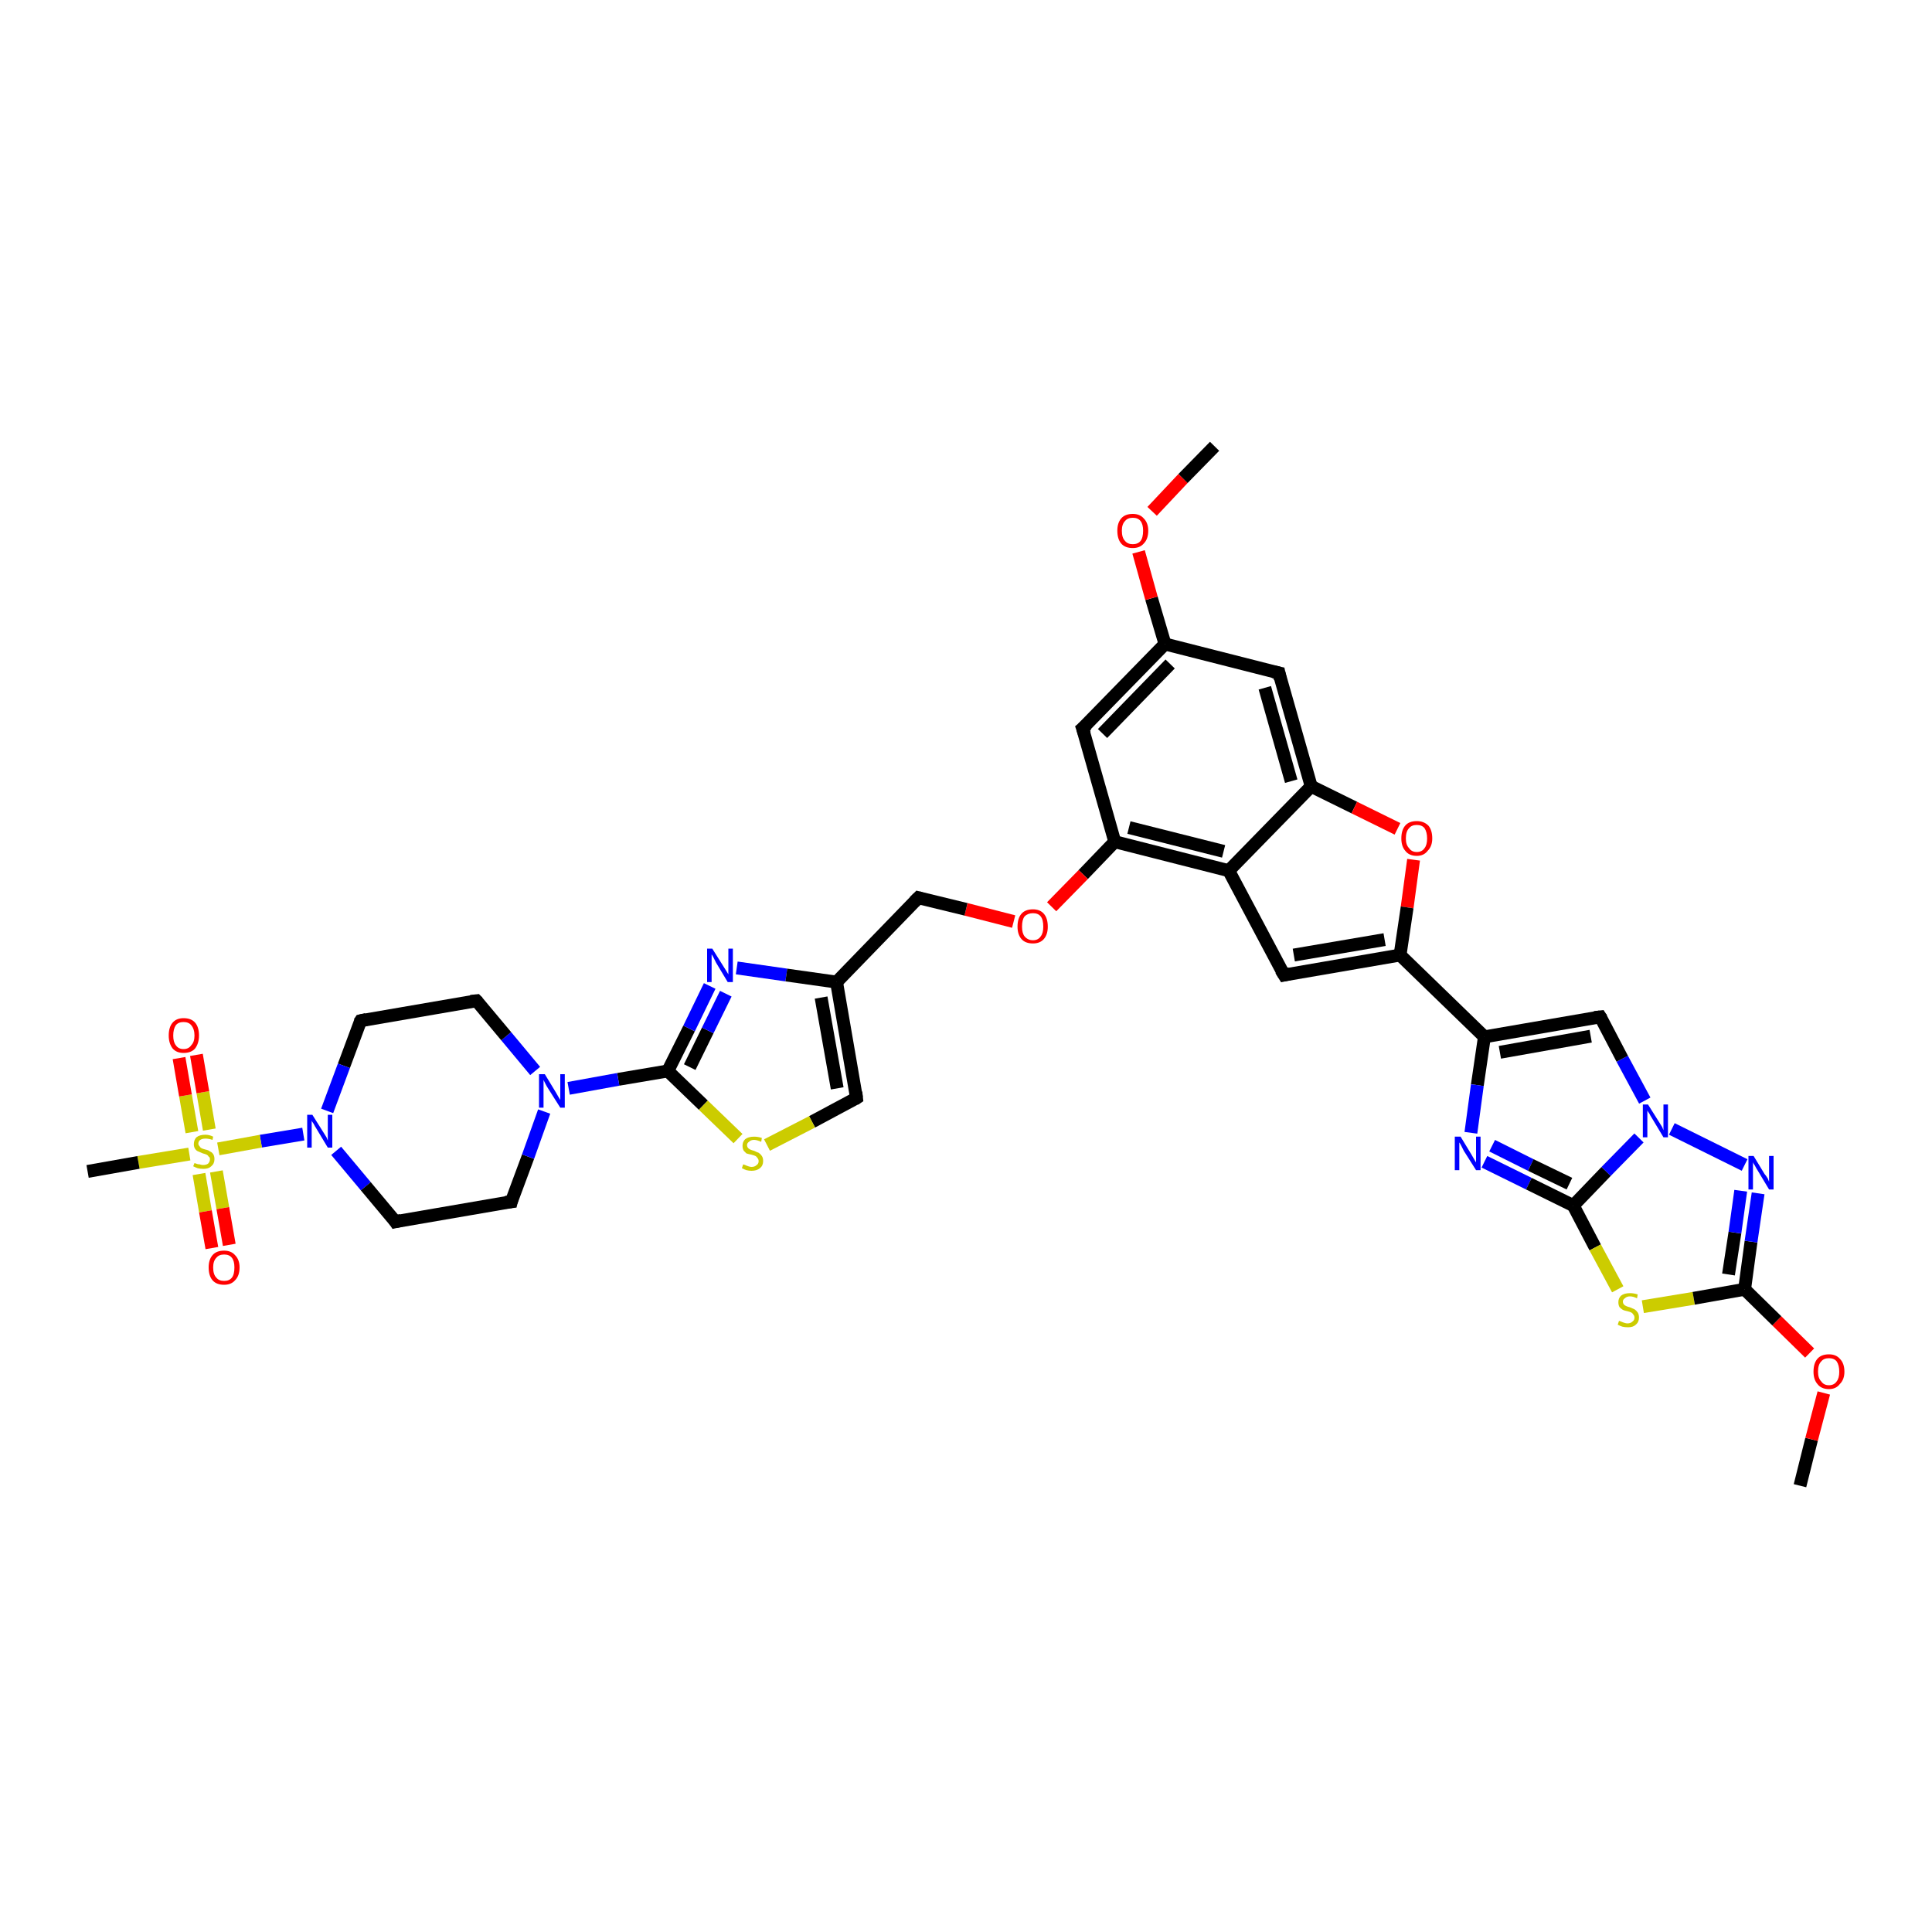 <?xml version='1.0' encoding='iso-8859-1'?>
<svg version='1.1' baseProfile='full'
              xmlns='http://www.w3.org/2000/svg'
                      xmlns:rdkit='http://www.rdkit.org/xml'
                      xmlns:xlink='http://www.w3.org/1999/xlink'
                  xml:space='preserve'
width='300px' height='300px' viewBox='0 0 300 300'>
<!-- END OF HEADER -->
<rect style='opacity:1.0;fill:#FFFFFF;stroke:none' width='300.0' height='300.0' x='0.0' y='0.0'> </rect>
<path class='bond-0 atom-0 atom-1' d='M 279.5,230.7 L 281.3,223.5' style='fill:none;fill-rule:evenodd;stroke:#000000;stroke-width:2.0px;stroke-linecap:butt;stroke-linejoin:miter;stroke-opacity:1' />
<path class='bond-0 atom-0 atom-1' d='M 281.3,223.5 L 283.2,216.3' style='fill:none;fill-rule:evenodd;stroke:#FF0000;stroke-width:2.0px;stroke-linecap:butt;stroke-linejoin:miter;stroke-opacity:1' />
<path class='bond-1 atom-1 atom-2' d='M 281.0,210.1 L 275.9,205.1' style='fill:none;fill-rule:evenodd;stroke:#FF0000;stroke-width:2.0px;stroke-linecap:butt;stroke-linejoin:miter;stroke-opacity:1' />
<path class='bond-1 atom-1 atom-2' d='M 275.9,205.1 L 270.9,200.2' style='fill:none;fill-rule:evenodd;stroke:#000000;stroke-width:2.0px;stroke-linecap:butt;stroke-linejoin:miter;stroke-opacity:1' />
<path class='bond-2 atom-2 atom-3' d='M 270.9,200.2 L 271.9,192.8' style='fill:none;fill-rule:evenodd;stroke:#000000;stroke-width:2.0px;stroke-linecap:butt;stroke-linejoin:miter;stroke-opacity:1' />
<path class='bond-2 atom-2 atom-3' d='M 271.9,192.8 L 273.0,185.3' style='fill:none;fill-rule:evenodd;stroke:#0000FF;stroke-width:2.0px;stroke-linecap:butt;stroke-linejoin:miter;stroke-opacity:1' />
<path class='bond-2 atom-2 atom-3' d='M 268.4,197.9 L 269.4,191.4' style='fill:none;fill-rule:evenodd;stroke:#000000;stroke-width:2.0px;stroke-linecap:butt;stroke-linejoin:miter;stroke-opacity:1' />
<path class='bond-2 atom-2 atom-3' d='M 269.4,191.4 L 270.3,184.9' style='fill:none;fill-rule:evenodd;stroke:#0000FF;stroke-width:2.0px;stroke-linecap:butt;stroke-linejoin:miter;stroke-opacity:1' />
<path class='bond-3 atom-3 atom-4' d='M 270.9,180.9 L 259.6,175.3' style='fill:none;fill-rule:evenodd;stroke:#0000FF;stroke-width:2.0px;stroke-linecap:butt;stroke-linejoin:miter;stroke-opacity:1' />
<path class='bond-4 atom-4 atom-5' d='M 255.4,170.9 L 251.9,164.4' style='fill:none;fill-rule:evenodd;stroke:#0000FF;stroke-width:2.0px;stroke-linecap:butt;stroke-linejoin:miter;stroke-opacity:1' />
<path class='bond-4 atom-4 atom-5' d='M 251.9,164.4 L 248.5,157.9' style='fill:none;fill-rule:evenodd;stroke:#000000;stroke-width:2.0px;stroke-linecap:butt;stroke-linejoin:miter;stroke-opacity:1' />
<path class='bond-5 atom-5 atom-6' d='M 248.5,157.9 L 230.5,161.0' style='fill:none;fill-rule:evenodd;stroke:#000000;stroke-width:2.0px;stroke-linecap:butt;stroke-linejoin:miter;stroke-opacity:1' />
<path class='bond-5 atom-5 atom-6' d='M 247.0,160.9 L 232.9,163.4' style='fill:none;fill-rule:evenodd;stroke:#000000;stroke-width:2.0px;stroke-linecap:butt;stroke-linejoin:miter;stroke-opacity:1' />
<path class='bond-6 atom-6 atom-7' d='M 230.5,161.0 L 229.4,168.5' style='fill:none;fill-rule:evenodd;stroke:#000000;stroke-width:2.0px;stroke-linecap:butt;stroke-linejoin:miter;stroke-opacity:1' />
<path class='bond-6 atom-6 atom-7' d='M 229.4,168.5 L 228.4,175.9' style='fill:none;fill-rule:evenodd;stroke:#0000FF;stroke-width:2.0px;stroke-linecap:butt;stroke-linejoin:miter;stroke-opacity:1' />
<path class='bond-7 atom-7 atom-8' d='M 230.5,180.4 L 237.4,183.8' style='fill:none;fill-rule:evenodd;stroke:#0000FF;stroke-width:2.0px;stroke-linecap:butt;stroke-linejoin:miter;stroke-opacity:1' />
<path class='bond-7 atom-7 atom-8' d='M 237.4,183.8 L 244.3,187.2' style='fill:none;fill-rule:evenodd;stroke:#000000;stroke-width:2.0px;stroke-linecap:butt;stroke-linejoin:miter;stroke-opacity:1' />
<path class='bond-7 atom-7 atom-8' d='M 231.7,177.9 L 237.7,180.9' style='fill:none;fill-rule:evenodd;stroke:#0000FF;stroke-width:2.0px;stroke-linecap:butt;stroke-linejoin:miter;stroke-opacity:1' />
<path class='bond-7 atom-7 atom-8' d='M 237.7,180.9 L 243.7,183.8' style='fill:none;fill-rule:evenodd;stroke:#000000;stroke-width:2.0px;stroke-linecap:butt;stroke-linejoin:miter;stroke-opacity:1' />
<path class='bond-8 atom-8 atom-9' d='M 244.3,187.2 L 247.7,193.7' style='fill:none;fill-rule:evenodd;stroke:#000000;stroke-width:2.0px;stroke-linecap:butt;stroke-linejoin:miter;stroke-opacity:1' />
<path class='bond-8 atom-8 atom-9' d='M 247.7,193.7 L 251.2,200.2' style='fill:none;fill-rule:evenodd;stroke:#CCCC00;stroke-width:2.0px;stroke-linecap:butt;stroke-linejoin:miter;stroke-opacity:1' />
<path class='bond-9 atom-6 atom-10' d='M 230.5,161.0 L 217.4,148.3' style='fill:none;fill-rule:evenodd;stroke:#000000;stroke-width:2.0px;stroke-linecap:butt;stroke-linejoin:miter;stroke-opacity:1' />
<path class='bond-10 atom-10 atom-11' d='M 217.4,148.3 L 199.4,151.4' style='fill:none;fill-rule:evenodd;stroke:#000000;stroke-width:2.0px;stroke-linecap:butt;stroke-linejoin:miter;stroke-opacity:1' />
<path class='bond-10 atom-10 atom-11' d='M 215.0,145.9 L 200.9,148.3' style='fill:none;fill-rule:evenodd;stroke:#000000;stroke-width:2.0px;stroke-linecap:butt;stroke-linejoin:miter;stroke-opacity:1' />
<path class='bond-11 atom-11 atom-12' d='M 199.4,151.4 L 190.8,135.2' style='fill:none;fill-rule:evenodd;stroke:#000000;stroke-width:2.0px;stroke-linecap:butt;stroke-linejoin:miter;stroke-opacity:1' />
<path class='bond-12 atom-12 atom-13' d='M 190.8,135.2 L 173.1,130.7' style='fill:none;fill-rule:evenodd;stroke:#000000;stroke-width:2.0px;stroke-linecap:butt;stroke-linejoin:miter;stroke-opacity:1' />
<path class='bond-12 atom-12 atom-13' d='M 190.0,132.2 L 175.3,128.5' style='fill:none;fill-rule:evenodd;stroke:#000000;stroke-width:2.0px;stroke-linecap:butt;stroke-linejoin:miter;stroke-opacity:1' />
<path class='bond-13 atom-13 atom-14' d='M 173.1,130.7 L 168.2,135.8' style='fill:none;fill-rule:evenodd;stroke:#000000;stroke-width:2.0px;stroke-linecap:butt;stroke-linejoin:miter;stroke-opacity:1' />
<path class='bond-13 atom-13 atom-14' d='M 168.2,135.8 L 163.3,140.8' style='fill:none;fill-rule:evenodd;stroke:#FF0000;stroke-width:2.0px;stroke-linecap:butt;stroke-linejoin:miter;stroke-opacity:1' />
<path class='bond-14 atom-14 atom-15' d='M 157.4,143.1 L 150.0,141.2' style='fill:none;fill-rule:evenodd;stroke:#FF0000;stroke-width:2.0px;stroke-linecap:butt;stroke-linejoin:miter;stroke-opacity:1' />
<path class='bond-14 atom-14 atom-15' d='M 150.0,141.2 L 142.6,139.4' style='fill:none;fill-rule:evenodd;stroke:#000000;stroke-width:2.0px;stroke-linecap:butt;stroke-linejoin:miter;stroke-opacity:1' />
<path class='bond-15 atom-15 atom-16' d='M 142.6,139.4 L 129.9,152.5' style='fill:none;fill-rule:evenodd;stroke:#000000;stroke-width:2.0px;stroke-linecap:butt;stroke-linejoin:miter;stroke-opacity:1' />
<path class='bond-16 atom-16 atom-17' d='M 129.9,152.5 L 133.0,170.5' style='fill:none;fill-rule:evenodd;stroke:#000000;stroke-width:2.0px;stroke-linecap:butt;stroke-linejoin:miter;stroke-opacity:1' />
<path class='bond-16 atom-16 atom-17' d='M 127.5,154.9 L 130.0,169.0' style='fill:none;fill-rule:evenodd;stroke:#000000;stroke-width:2.0px;stroke-linecap:butt;stroke-linejoin:miter;stroke-opacity:1' />
<path class='bond-17 atom-17 atom-18' d='M 133.0,170.5 L 126.1,174.2' style='fill:none;fill-rule:evenodd;stroke:#000000;stroke-width:2.0px;stroke-linecap:butt;stroke-linejoin:miter;stroke-opacity:1' />
<path class='bond-17 atom-17 atom-18' d='M 126.1,174.2 L 119.1,177.8' style='fill:none;fill-rule:evenodd;stroke:#CCCC00;stroke-width:2.0px;stroke-linecap:butt;stroke-linejoin:miter;stroke-opacity:1' />
<path class='bond-18 atom-18 atom-19' d='M 114.6,176.8 L 109.2,171.6' style='fill:none;fill-rule:evenodd;stroke:#CCCC00;stroke-width:2.0px;stroke-linecap:butt;stroke-linejoin:miter;stroke-opacity:1' />
<path class='bond-18 atom-18 atom-19' d='M 109.2,171.6 L 103.7,166.3' style='fill:none;fill-rule:evenodd;stroke:#000000;stroke-width:2.0px;stroke-linecap:butt;stroke-linejoin:miter;stroke-opacity:1' />
<path class='bond-19 atom-19 atom-20' d='M 103.7,166.3 L 107.0,159.7' style='fill:none;fill-rule:evenodd;stroke:#000000;stroke-width:2.0px;stroke-linecap:butt;stroke-linejoin:miter;stroke-opacity:1' />
<path class='bond-19 atom-19 atom-20' d='M 107.0,159.7 L 110.2,153.1' style='fill:none;fill-rule:evenodd;stroke:#0000FF;stroke-width:2.0px;stroke-linecap:butt;stroke-linejoin:miter;stroke-opacity:1' />
<path class='bond-19 atom-19 atom-20' d='M 107.1,165.7 L 109.9,160.0' style='fill:none;fill-rule:evenodd;stroke:#000000;stroke-width:2.0px;stroke-linecap:butt;stroke-linejoin:miter;stroke-opacity:1' />
<path class='bond-19 atom-19 atom-20' d='M 109.9,160.0 L 112.7,154.3' style='fill:none;fill-rule:evenodd;stroke:#0000FF;stroke-width:2.0px;stroke-linecap:butt;stroke-linejoin:miter;stroke-opacity:1' />
<path class='bond-20 atom-19 atom-21' d='M 103.7,166.3 L 96.0,167.6' style='fill:none;fill-rule:evenodd;stroke:#000000;stroke-width:2.0px;stroke-linecap:butt;stroke-linejoin:miter;stroke-opacity:1' />
<path class='bond-20 atom-19 atom-21' d='M 96.0,167.6 L 88.3,169.0' style='fill:none;fill-rule:evenodd;stroke:#0000FF;stroke-width:2.0px;stroke-linecap:butt;stroke-linejoin:miter;stroke-opacity:1' />
<path class='bond-21 atom-21 atom-22' d='M 83.1,166.3 L 78.6,160.9' style='fill:none;fill-rule:evenodd;stroke:#0000FF;stroke-width:2.0px;stroke-linecap:butt;stroke-linejoin:miter;stroke-opacity:1' />
<path class='bond-21 atom-21 atom-22' d='M 78.6,160.9 L 74.0,155.4' style='fill:none;fill-rule:evenodd;stroke:#000000;stroke-width:2.0px;stroke-linecap:butt;stroke-linejoin:miter;stroke-opacity:1' />
<path class='bond-22 atom-22 atom-23' d='M 74.0,155.4 L 56.0,158.5' style='fill:none;fill-rule:evenodd;stroke:#000000;stroke-width:2.0px;stroke-linecap:butt;stroke-linejoin:miter;stroke-opacity:1' />
<path class='bond-23 atom-23 atom-24' d='M 56.0,158.5 L 53.4,165.5' style='fill:none;fill-rule:evenodd;stroke:#000000;stroke-width:2.0px;stroke-linecap:butt;stroke-linejoin:miter;stroke-opacity:1' />
<path class='bond-23 atom-23 atom-24' d='M 53.4,165.5 L 50.8,172.5' style='fill:none;fill-rule:evenodd;stroke:#0000FF;stroke-width:2.0px;stroke-linecap:butt;stroke-linejoin:miter;stroke-opacity:1' />
<path class='bond-24 atom-24 atom-25' d='M 52.2,178.7 L 56.8,184.2' style='fill:none;fill-rule:evenodd;stroke:#0000FF;stroke-width:2.0px;stroke-linecap:butt;stroke-linejoin:miter;stroke-opacity:1' />
<path class='bond-24 atom-24 atom-25' d='M 56.8,184.2 L 61.4,189.7' style='fill:none;fill-rule:evenodd;stroke:#000000;stroke-width:2.0px;stroke-linecap:butt;stroke-linejoin:miter;stroke-opacity:1' />
<path class='bond-25 atom-25 atom-26' d='M 61.4,189.7 L 79.4,186.6' style='fill:none;fill-rule:evenodd;stroke:#000000;stroke-width:2.0px;stroke-linecap:butt;stroke-linejoin:miter;stroke-opacity:1' />
<path class='bond-26 atom-24 atom-27' d='M 47.1,176.1 L 40.5,177.2' style='fill:none;fill-rule:evenodd;stroke:#0000FF;stroke-width:2.0px;stroke-linecap:butt;stroke-linejoin:miter;stroke-opacity:1' />
<path class='bond-26 atom-24 atom-27' d='M 40.5,177.2 L 33.9,178.4' style='fill:none;fill-rule:evenodd;stroke:#CCCC00;stroke-width:2.0px;stroke-linecap:butt;stroke-linejoin:miter;stroke-opacity:1' />
<path class='bond-27 atom-27 atom-28' d='M 29.4,179.2 L 21.5,180.5' style='fill:none;fill-rule:evenodd;stroke:#CCCC00;stroke-width:2.0px;stroke-linecap:butt;stroke-linejoin:miter;stroke-opacity:1' />
<path class='bond-27 atom-27 atom-28' d='M 21.5,180.5 L 13.6,181.9' style='fill:none;fill-rule:evenodd;stroke:#000000;stroke-width:2.0px;stroke-linecap:butt;stroke-linejoin:miter;stroke-opacity:1' />
<path class='bond-28 atom-27 atom-29' d='M 30.9,182.3 L 31.9,188.1' style='fill:none;fill-rule:evenodd;stroke:#CCCC00;stroke-width:2.0px;stroke-linecap:butt;stroke-linejoin:miter;stroke-opacity:1' />
<path class='bond-28 atom-27 atom-29' d='M 31.9,188.1 L 32.9,193.8' style='fill:none;fill-rule:evenodd;stroke:#FF0000;stroke-width:2.0px;stroke-linecap:butt;stroke-linejoin:miter;stroke-opacity:1' />
<path class='bond-28 atom-27 atom-29' d='M 33.6,181.9 L 34.6,187.6' style='fill:none;fill-rule:evenodd;stroke:#CCCC00;stroke-width:2.0px;stroke-linecap:butt;stroke-linejoin:miter;stroke-opacity:1' />
<path class='bond-28 atom-27 atom-29' d='M 34.6,187.6 L 35.6,193.3' style='fill:none;fill-rule:evenodd;stroke:#FF0000;stroke-width:2.0px;stroke-linecap:butt;stroke-linejoin:miter;stroke-opacity:1' />
<path class='bond-29 atom-27 atom-30' d='M 32.5,175.4 L 31.5,169.6' style='fill:none;fill-rule:evenodd;stroke:#CCCC00;stroke-width:2.0px;stroke-linecap:butt;stroke-linejoin:miter;stroke-opacity:1' />
<path class='bond-29 atom-27 atom-30' d='M 31.5,169.6 L 30.5,163.8' style='fill:none;fill-rule:evenodd;stroke:#FF0000;stroke-width:2.0px;stroke-linecap:butt;stroke-linejoin:miter;stroke-opacity:1' />
<path class='bond-29 atom-27 atom-30' d='M 29.8,175.8 L 28.8,170.1' style='fill:none;fill-rule:evenodd;stroke:#CCCC00;stroke-width:2.0px;stroke-linecap:butt;stroke-linejoin:miter;stroke-opacity:1' />
<path class='bond-29 atom-27 atom-30' d='M 28.8,170.1 L 27.8,164.3' style='fill:none;fill-rule:evenodd;stroke:#FF0000;stroke-width:2.0px;stroke-linecap:butt;stroke-linejoin:miter;stroke-opacity:1' />
<path class='bond-30 atom-13 atom-31' d='M 173.1,130.7 L 168.1,113.1' style='fill:none;fill-rule:evenodd;stroke:#000000;stroke-width:2.0px;stroke-linecap:butt;stroke-linejoin:miter;stroke-opacity:1' />
<path class='bond-31 atom-31 atom-32' d='M 168.1,113.1 L 180.9,100.0' style='fill:none;fill-rule:evenodd;stroke:#000000;stroke-width:2.0px;stroke-linecap:butt;stroke-linejoin:miter;stroke-opacity:1' />
<path class='bond-31 atom-31 atom-32' d='M 171.2,113.9 L 181.7,103.1' style='fill:none;fill-rule:evenodd;stroke:#000000;stroke-width:2.0px;stroke-linecap:butt;stroke-linejoin:miter;stroke-opacity:1' />
<path class='bond-32 atom-32 atom-33' d='M 180.9,100.0 L 178.8,92.9' style='fill:none;fill-rule:evenodd;stroke:#000000;stroke-width:2.0px;stroke-linecap:butt;stroke-linejoin:miter;stroke-opacity:1' />
<path class='bond-32 atom-32 atom-33' d='M 178.8,92.9 L 176.8,85.7' style='fill:none;fill-rule:evenodd;stroke:#FF0000;stroke-width:2.0px;stroke-linecap:butt;stroke-linejoin:miter;stroke-opacity:1' />
<path class='bond-33 atom-33 atom-34' d='M 178.9,79.4 L 183.7,74.3' style='fill:none;fill-rule:evenodd;stroke:#FF0000;stroke-width:2.0px;stroke-linecap:butt;stroke-linejoin:miter;stroke-opacity:1' />
<path class='bond-33 atom-33 atom-34' d='M 183.7,74.3 L 188.6,69.3' style='fill:none;fill-rule:evenodd;stroke:#000000;stroke-width:2.0px;stroke-linecap:butt;stroke-linejoin:miter;stroke-opacity:1' />
<path class='bond-34 atom-32 atom-35' d='M 180.9,100.0 L 198.6,104.5' style='fill:none;fill-rule:evenodd;stroke:#000000;stroke-width:2.0px;stroke-linecap:butt;stroke-linejoin:miter;stroke-opacity:1' />
<path class='bond-35 atom-35 atom-36' d='M 198.6,104.5 L 203.6,122.1' style='fill:none;fill-rule:evenodd;stroke:#000000;stroke-width:2.0px;stroke-linecap:butt;stroke-linejoin:miter;stroke-opacity:1' />
<path class='bond-35 atom-35 atom-36' d='M 196.4,106.8 L 200.5,121.3' style='fill:none;fill-rule:evenodd;stroke:#000000;stroke-width:2.0px;stroke-linecap:butt;stroke-linejoin:miter;stroke-opacity:1' />
<path class='bond-36 atom-36 atom-37' d='M 203.6,122.1 L 210.3,125.4' style='fill:none;fill-rule:evenodd;stroke:#000000;stroke-width:2.0px;stroke-linecap:butt;stroke-linejoin:miter;stroke-opacity:1' />
<path class='bond-36 atom-36 atom-37' d='M 210.3,125.4 L 217.0,128.7' style='fill:none;fill-rule:evenodd;stroke:#FF0000;stroke-width:2.0px;stroke-linecap:butt;stroke-linejoin:miter;stroke-opacity:1' />
<path class='bond-37 atom-9 atom-2' d='M 255.1,202.9 L 263.0,201.6' style='fill:none;fill-rule:evenodd;stroke:#CCCC00;stroke-width:2.0px;stroke-linecap:butt;stroke-linejoin:miter;stroke-opacity:1' />
<path class='bond-37 atom-9 atom-2' d='M 263.0,201.6 L 270.9,200.2' style='fill:none;fill-rule:evenodd;stroke:#000000;stroke-width:2.0px;stroke-linecap:butt;stroke-linejoin:miter;stroke-opacity:1' />
<path class='bond-38 atom-37 atom-10' d='M 219.5,133.5 L 218.5,140.9' style='fill:none;fill-rule:evenodd;stroke:#FF0000;stroke-width:2.0px;stroke-linecap:butt;stroke-linejoin:miter;stroke-opacity:1' />
<path class='bond-38 atom-37 atom-10' d='M 218.5,140.9 L 217.4,148.3' style='fill:none;fill-rule:evenodd;stroke:#000000;stroke-width:2.0px;stroke-linecap:butt;stroke-linejoin:miter;stroke-opacity:1' />
<path class='bond-39 atom-8 atom-4' d='M 244.3,187.2 L 249.4,181.9' style='fill:none;fill-rule:evenodd;stroke:#000000;stroke-width:2.0px;stroke-linecap:butt;stroke-linejoin:miter;stroke-opacity:1' />
<path class='bond-39 atom-8 atom-4' d='M 249.4,181.9 L 254.5,176.7' style='fill:none;fill-rule:evenodd;stroke:#0000FF;stroke-width:2.0px;stroke-linecap:butt;stroke-linejoin:miter;stroke-opacity:1' />
<path class='bond-40 atom-36 atom-12' d='M 203.6,122.1 L 190.8,135.2' style='fill:none;fill-rule:evenodd;stroke:#000000;stroke-width:2.0px;stroke-linecap:butt;stroke-linejoin:miter;stroke-opacity:1' />
<path class='bond-41 atom-20 atom-16' d='M 114.4,150.3 L 122.1,151.4' style='fill:none;fill-rule:evenodd;stroke:#0000FF;stroke-width:2.0px;stroke-linecap:butt;stroke-linejoin:miter;stroke-opacity:1' />
<path class='bond-41 atom-20 atom-16' d='M 122.1,151.4 L 129.9,152.5' style='fill:none;fill-rule:evenodd;stroke:#000000;stroke-width:2.0px;stroke-linecap:butt;stroke-linejoin:miter;stroke-opacity:1' />
<path class='bond-42 atom-26 atom-21' d='M 79.4,186.6 L 82.0,179.6' style='fill:none;fill-rule:evenodd;stroke:#000000;stroke-width:2.0px;stroke-linecap:butt;stroke-linejoin:miter;stroke-opacity:1' />
<path class='bond-42 atom-26 atom-21' d='M 82.0,179.6 L 84.5,172.6' style='fill:none;fill-rule:evenodd;stroke:#0000FF;stroke-width:2.0px;stroke-linecap:butt;stroke-linejoin:miter;stroke-opacity:1' />
<path d='M 248.7,158.2 L 248.5,157.9 L 247.6,158.0' style='fill:none;stroke:#000000;stroke-width:2.0px;stroke-linecap:butt;stroke-linejoin:miter;stroke-opacity:1;' />
<path d='M 200.3,151.2 L 199.4,151.4 L 198.9,150.6' style='fill:none;stroke:#000000;stroke-width:2.0px;stroke-linecap:butt;stroke-linejoin:miter;stroke-opacity:1;' />
<path d='M 143.0,139.5 L 142.6,139.4 L 142.0,140.0' style='fill:none;stroke:#000000;stroke-width:2.0px;stroke-linecap:butt;stroke-linejoin:miter;stroke-opacity:1;' />
<path d='M 132.9,169.6 L 133.0,170.5 L 132.7,170.7' style='fill:none;stroke:#000000;stroke-width:2.0px;stroke-linecap:butt;stroke-linejoin:miter;stroke-opacity:1;' />
<path d='M 74.2,155.6 L 74.0,155.4 L 73.1,155.5' style='fill:none;stroke:#000000;stroke-width:2.0px;stroke-linecap:butt;stroke-linejoin:miter;stroke-opacity:1;' />
<path d='M 56.9,158.3 L 56.0,158.5 L 55.8,158.8' style='fill:none;stroke:#000000;stroke-width:2.0px;stroke-linecap:butt;stroke-linejoin:miter;stroke-opacity:1;' />
<path d='M 61.2,189.4 L 61.4,189.7 L 62.3,189.5' style='fill:none;stroke:#000000;stroke-width:2.0px;stroke-linecap:butt;stroke-linejoin:miter;stroke-opacity:1;' />
<path d='M 78.5,186.7 L 79.4,186.6 L 79.5,186.2' style='fill:none;stroke:#000000;stroke-width:2.0px;stroke-linecap:butt;stroke-linejoin:miter;stroke-opacity:1;' />
<path d='M 168.4,114.0 L 168.1,113.1 L 168.8,112.5' style='fill:none;stroke:#000000;stroke-width:2.0px;stroke-linecap:butt;stroke-linejoin:miter;stroke-opacity:1;' />
<path d='M 197.7,104.3 L 198.6,104.5 L 198.8,105.4' style='fill:none;stroke:#000000;stroke-width:2.0px;stroke-linecap:butt;stroke-linejoin:miter;stroke-opacity:1;' />
<path class='atom-1' d='M 281.6 213.0
Q 281.6 211.7, 282.2 211.0
Q 282.8 210.3, 284.0 210.3
Q 285.1 210.3, 285.7 211.0
Q 286.4 211.7, 286.4 213.0
Q 286.4 214.2, 285.7 214.9
Q 285.1 215.7, 284.0 215.7
Q 282.8 215.7, 282.2 214.9
Q 281.6 214.2, 281.6 213.0
M 284.0 215.1
Q 284.8 215.1, 285.2 214.5
Q 285.6 214.0, 285.6 213.0
Q 285.6 212.0, 285.2 211.4
Q 284.8 210.9, 284.0 210.9
Q 283.2 210.9, 282.8 211.4
Q 282.3 211.9, 282.3 213.0
Q 282.3 214.0, 282.8 214.5
Q 283.2 215.1, 284.0 215.1
' fill='#FF0000'/>
<path class='atom-3' d='M 272.3 179.5
L 274.0 182.3
Q 274.2 182.5, 274.5 183.0
Q 274.7 183.5, 274.7 183.5
L 274.7 179.5
L 275.4 179.5
L 275.4 184.7
L 274.7 184.7
L 272.9 181.7
Q 272.7 181.4, 272.5 181.0
Q 272.2 180.6, 272.2 180.4
L 272.2 184.7
L 271.5 184.7
L 271.5 179.5
L 272.3 179.5
' fill='#0000FF'/>
<path class='atom-4' d='M 255.9 171.5
L 257.6 174.2
Q 257.8 174.5, 258.1 175.0
Q 258.3 175.5, 258.3 175.5
L 258.3 171.5
L 259.0 171.5
L 259.0 176.6
L 258.3 176.6
L 256.5 173.6
Q 256.3 173.3, 256.1 172.9
Q 255.8 172.5, 255.8 172.4
L 255.8 176.6
L 255.1 176.6
L 255.1 171.5
L 255.9 171.5
' fill='#0000FF'/>
<path class='atom-7' d='M 226.8 176.5
L 228.5 179.3
Q 228.6 179.5, 228.9 180.0
Q 229.2 180.5, 229.2 180.5
L 229.2 176.5
L 229.9 176.5
L 229.9 181.7
L 229.2 181.7
L 227.3 178.7
Q 227.1 178.3, 226.9 177.9
Q 226.7 177.5, 226.6 177.4
L 226.6 181.7
L 225.9 181.7
L 225.9 176.5
L 226.8 176.5
' fill='#0000FF'/>
<path class='atom-9' d='M 251.4 205.1
Q 251.4 205.1, 251.7 205.2
Q 251.9 205.3, 252.2 205.4
Q 252.5 205.5, 252.7 205.5
Q 253.2 205.5, 253.5 205.2
Q 253.8 205.0, 253.8 204.6
Q 253.8 204.3, 253.6 204.1
Q 253.5 203.9, 253.3 203.8
Q 253.1 203.7, 252.7 203.6
Q 252.2 203.5, 252.0 203.4
Q 251.7 203.2, 251.5 203.0
Q 251.3 202.7, 251.3 202.2
Q 251.3 201.6, 251.7 201.2
Q 252.2 200.8, 253.1 200.8
Q 253.7 200.8, 254.3 201.0
L 254.2 201.6
Q 253.6 201.3, 253.1 201.3
Q 252.6 201.3, 252.3 201.6
Q 252.0 201.8, 252.0 202.1
Q 252.0 202.4, 252.2 202.6
Q 252.3 202.7, 252.5 202.8
Q 252.7 202.9, 253.1 203.0
Q 253.6 203.2, 253.8 203.3
Q 254.1 203.5, 254.3 203.8
Q 254.5 204.1, 254.5 204.6
Q 254.5 205.3, 254.0 205.7
Q 253.6 206.1, 252.8 206.1
Q 252.3 206.1, 251.9 206.0
Q 251.6 205.9, 251.2 205.7
L 251.4 205.1
' fill='#CCCC00'/>
<path class='atom-14' d='M 158.0 143.9
Q 158.0 142.6, 158.6 141.9
Q 159.2 141.2, 160.4 141.2
Q 161.5 141.2, 162.1 141.9
Q 162.7 142.6, 162.7 143.9
Q 162.7 145.1, 162.1 145.8
Q 161.5 146.5, 160.4 146.5
Q 159.2 146.5, 158.6 145.8
Q 158.0 145.1, 158.0 143.9
M 160.4 146.0
Q 161.2 146.0, 161.6 145.4
Q 162.0 144.9, 162.0 143.9
Q 162.0 142.8, 161.6 142.3
Q 161.2 141.8, 160.4 141.8
Q 159.6 141.8, 159.1 142.3
Q 158.7 142.8, 158.7 143.9
Q 158.7 144.9, 159.1 145.4
Q 159.6 146.0, 160.4 146.0
' fill='#FF0000'/>
<path class='atom-18' d='M 115.4 180.8
Q 115.4 180.8, 115.7 180.9
Q 115.9 181.0, 116.2 181.1
Q 116.5 181.2, 116.7 181.2
Q 117.2 181.2, 117.5 180.9
Q 117.8 180.7, 117.8 180.3
Q 117.8 180.0, 117.6 179.8
Q 117.5 179.6, 117.3 179.5
Q 117.1 179.4, 116.7 179.3
Q 116.2 179.2, 115.9 179.1
Q 115.7 178.9, 115.5 178.7
Q 115.3 178.4, 115.3 177.9
Q 115.3 177.3, 115.7 176.9
Q 116.2 176.5, 117.1 176.5
Q 117.7 176.5, 118.3 176.7
L 118.2 177.3
Q 117.5 177.0, 117.1 177.0
Q 116.6 177.0, 116.3 177.3
Q 116.0 177.5, 116.0 177.8
Q 116.0 178.1, 116.2 178.3
Q 116.3 178.4, 116.5 178.5
Q 116.7 178.6, 117.1 178.7
Q 117.5 178.9, 117.8 179.0
Q 118.1 179.2, 118.3 179.5
Q 118.5 179.8, 118.5 180.3
Q 118.5 181.0, 118.0 181.4
Q 117.5 181.8, 116.7 181.8
Q 116.3 181.8, 115.9 181.7
Q 115.6 181.6, 115.2 181.4
L 115.4 180.8
' fill='#CCCC00'/>
<path class='atom-20' d='M 110.6 147.3
L 112.3 150.0
Q 112.5 150.3, 112.8 150.8
Q 113.1 151.3, 113.1 151.3
L 113.1 147.3
L 113.8 147.3
L 113.8 152.5
L 113.0 152.5
L 111.2 149.5
Q 111.0 149.1, 110.8 148.7
Q 110.6 148.3, 110.5 148.2
L 110.5 152.5
L 109.8 152.5
L 109.8 147.3
L 110.6 147.3
' fill='#0000FF'/>
<path class='atom-21' d='M 84.6 166.8
L 86.3 169.6
Q 86.4 169.8, 86.7 170.3
Q 87.0 170.8, 87.0 170.8
L 87.0 166.8
L 87.7 166.8
L 87.7 172.0
L 87.0 172.0
L 85.1 169.0
Q 84.9 168.7, 84.7 168.3
Q 84.5 167.9, 84.4 167.7
L 84.4 172.0
L 83.7 172.0
L 83.7 166.8
L 84.6 166.8
' fill='#0000FF'/>
<path class='atom-24' d='M 48.5 173.1
L 50.2 175.8
Q 50.4 176.1, 50.7 176.6
Q 50.9 177.1, 50.9 177.1
L 50.9 173.1
L 51.6 173.1
L 51.6 178.2
L 50.9 178.2
L 49.1 175.2
Q 48.9 174.9, 48.7 174.5
Q 48.4 174.1, 48.4 174.0
L 48.4 178.2
L 47.7 178.2
L 47.7 173.1
L 48.5 173.1
' fill='#0000FF'/>
<path class='atom-27' d='M 30.2 180.6
Q 30.2 180.6, 30.5 180.7
Q 30.7 180.8, 31.0 180.8
Q 31.3 180.9, 31.5 180.9
Q 32.0 180.9, 32.3 180.7
Q 32.6 180.4, 32.6 180.0
Q 32.6 179.7, 32.4 179.6
Q 32.3 179.4, 32.1 179.3
Q 31.9 179.2, 31.5 179.1
Q 31.0 178.9, 30.8 178.8
Q 30.5 178.7, 30.3 178.4
Q 30.1 178.1, 30.1 177.7
Q 30.1 177.0, 30.5 176.6
Q 31.0 176.2, 31.9 176.2
Q 32.5 176.2, 33.1 176.5
L 33.0 177.0
Q 32.4 176.8, 31.9 176.8
Q 31.4 176.8, 31.1 177.0
Q 30.8 177.2, 30.8 177.6
Q 30.8 177.8, 31.0 178.0
Q 31.1 178.2, 31.3 178.3
Q 31.5 178.4, 31.9 178.5
Q 32.4 178.6, 32.6 178.8
Q 32.9 178.9, 33.1 179.2
Q 33.3 179.5, 33.3 180.0
Q 33.3 180.7, 32.8 181.1
Q 32.4 181.5, 31.6 181.5
Q 31.1 181.5, 30.7 181.4
Q 30.4 181.3, 30.0 181.1
L 30.2 180.6
' fill='#CCCC00'/>
<path class='atom-29' d='M 32.4 196.8
Q 32.4 195.6, 33.0 194.9
Q 33.6 194.2, 34.8 194.2
Q 35.9 194.2, 36.5 194.9
Q 37.2 195.6, 37.2 196.8
Q 37.2 198.1, 36.5 198.8
Q 35.9 199.5, 34.8 199.5
Q 33.6 199.5, 33.0 198.8
Q 32.4 198.1, 32.4 196.8
M 34.8 198.9
Q 35.6 198.9, 36.0 198.4
Q 36.4 197.9, 36.4 196.8
Q 36.4 195.8, 36.0 195.3
Q 35.6 194.8, 34.8 194.8
Q 34.0 194.8, 33.6 195.3
Q 33.1 195.8, 33.1 196.8
Q 33.1 197.9, 33.6 198.4
Q 34.0 198.9, 34.8 198.9
' fill='#FF0000'/>
<path class='atom-30' d='M 26.2 160.8
Q 26.2 159.5, 26.8 158.8
Q 27.4 158.1, 28.5 158.1
Q 29.7 158.1, 30.3 158.8
Q 30.9 159.5, 30.9 160.8
Q 30.9 162.0, 30.3 162.8
Q 29.7 163.5, 28.5 163.5
Q 27.4 163.5, 26.8 162.8
Q 26.2 162.0, 26.2 160.8
M 28.5 162.9
Q 29.3 162.9, 29.7 162.3
Q 30.2 161.8, 30.2 160.8
Q 30.2 159.8, 29.7 159.2
Q 29.3 158.7, 28.5 158.7
Q 27.7 158.7, 27.3 159.2
Q 26.9 159.8, 26.9 160.8
Q 26.9 161.8, 27.3 162.3
Q 27.7 162.9, 28.5 162.9
' fill='#FF0000'/>
<path class='atom-33' d='M 173.5 82.4
Q 173.5 81.2, 174.1 80.5
Q 174.7 79.8, 175.9 79.8
Q 177.0 79.8, 177.6 80.5
Q 178.3 81.2, 178.3 82.4
Q 178.3 83.7, 177.6 84.4
Q 177.0 85.1, 175.9 85.1
Q 174.7 85.1, 174.1 84.4
Q 173.5 83.7, 173.5 82.4
M 175.9 84.5
Q 176.7 84.5, 177.1 84.0
Q 177.5 83.5, 177.5 82.4
Q 177.5 81.4, 177.1 80.9
Q 176.7 80.4, 175.9 80.4
Q 175.1 80.4, 174.7 80.9
Q 174.2 81.4, 174.2 82.4
Q 174.2 83.5, 174.7 84.0
Q 175.1 84.5, 175.9 84.5
' fill='#FF0000'/>
<path class='atom-37' d='M 217.6 130.2
Q 217.6 128.9, 218.2 128.2
Q 218.8 127.5, 220.0 127.5
Q 221.1 127.5, 221.8 128.2
Q 222.4 128.9, 222.4 130.2
Q 222.4 131.4, 221.7 132.1
Q 221.1 132.9, 220.0 132.9
Q 218.8 132.9, 218.2 132.1
Q 217.6 131.4, 217.6 130.2
M 220.0 132.3
Q 220.8 132.3, 221.2 131.7
Q 221.6 131.2, 221.6 130.2
Q 221.6 129.2, 221.2 128.6
Q 220.8 128.1, 220.0 128.1
Q 219.2 128.1, 218.8 128.6
Q 218.3 129.1, 218.3 130.2
Q 218.3 131.2, 218.8 131.7
Q 219.2 132.3, 220.0 132.3
' fill='#FF0000'/>
</svg>
